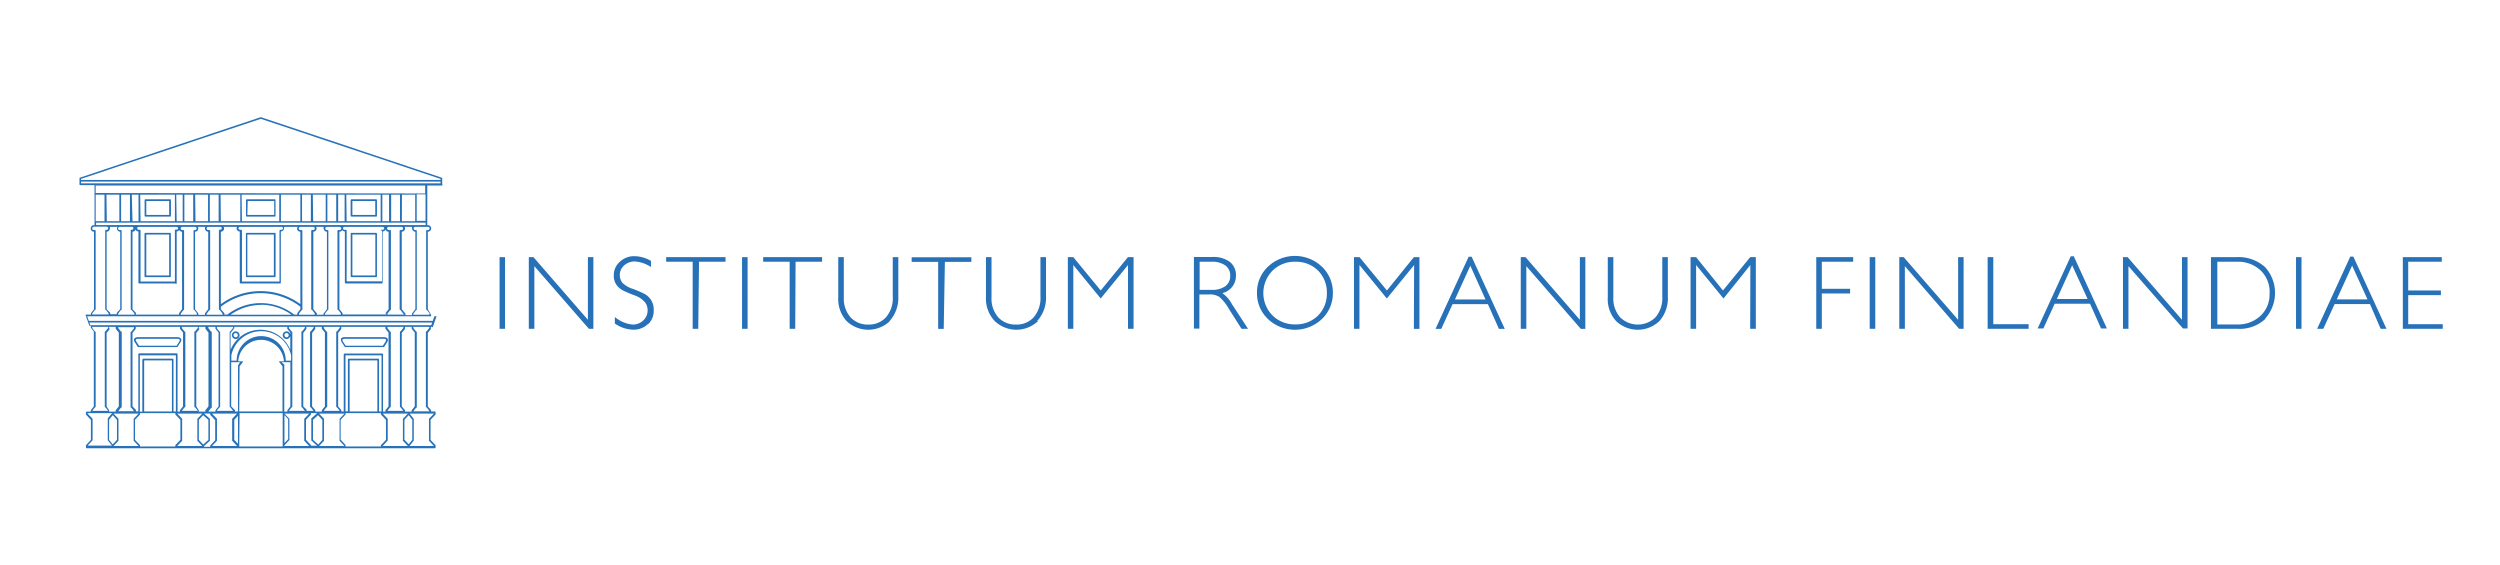 <svg xmlns="http://www.w3.org/2000/svg" viewBox="0 0 283 64"><defs><style>.cls-1{fill:#2771b9;}.cls-2{fill:none;}</style></defs><title>Risorsa 4</title><g id="Livello_2" data-name="Livello 2"><g id="Livello_1-2" data-name="Livello 1"><path class="cls-1" d="M272.61,36.7V33.41h3.7v-.53h-3.7V29.63h3.8v-.52H272v8.11h4.52V36.7Zm-3.12.52h.66l-3.75-8.17h-.35l-3.75,8.17H263l1.28-2.8h4ZM268,33.89h-3.48l1.74-3.82Zm-8.09,3.33h.62V29.11h-.62Zm-3.5-1.15a4.34,4.34,0,0,0,0-5.83,4.48,4.48,0,0,0-3.29-1.13h-2.84v8.11h3a4.24,4.24,0,0,0,3.19-1.15m.44-2.9a3.3,3.3,0,0,1-1,2.56,3.71,3.71,0,0,1-2.62,1h-2.29V29.63h2.24a3.71,3.71,0,0,1,2.68,1,3.37,3.37,0,0,1,1,2.55m-9.81,4h.52V29.11h-.63V36.2l-6.15-7.09h-.53v8.11h.62V30.13Zm-9.27,0h.66l-3.75-8.17h-.34l-3.75,8.17h.65l1.28-2.8h4Zm-1.52-3.33h-3.49l1.74-3.82ZM225,37.22h4.64V36.7h-4V29.11H225Zm-3.23,0h.51V29.11h-.62V36.2l-6.16-7.09H215v8.11h.63V30.13Zm-10.12,0h.63V29.11h-.63Zm-5.42-7.59h3.55v-.52h-4.18v8.11h.63v-4h3.2v-.53h-3.2Zm-8.11,7.59h.64V29.11h-.64l-3.08,3.77L192,29.11h-.63v8.11H192V30l3.1,3.79L198.14,30Zm-10.27-.88a3.92,3.92,0,0,0,.95-2.81V29.11h-.63v4.46a3.34,3.34,0,0,1-.77,2.35,2.85,2.85,0,0,1-4,0,3.22,3.22,0,0,1-.77-2.27V29.11H182v4.57a3.64,3.64,0,0,0,.95,2.67,3.55,3.55,0,0,0,4.89,0m-8.89.88h.51V29.11h-.62V36.2l-6.15-7.09h-.54v8.11h.63V30.13Zm-9.27,0h.66l-3.75-8.17h-.34l-3.75,8.17h.65l1.28-2.8h4Zm-1.52-3.33H164.7l1.74-3.82Zm-8.11,3.33h.63V29.11h-.63L157,32.88l-3.1-3.77h-.63v8.11h.62V30l3.1,3.79L160.08,30Zm-10.42-1.11a4,4,0,0,0,1.25-2.94,4,4,0,0,0-1.25-3,4.44,4.44,0,0,0-6.09,0,4,4,0,0,0-1.25,3,4,4,0,0,0,1.25,2.94,4.44,4.44,0,0,0,6.09,0m.57-2.94a3.46,3.46,0,0,1-1,2.54,3.5,3.5,0,0,1-2.56,1,3.55,3.55,0,0,1-2.58-1,3.61,3.61,0,0,1,0-5.09,3.55,3.55,0,0,1,2.58-1,3.51,3.51,0,0,1,2.56,1,3.47,3.47,0,0,1,1,2.55m-11.83,0a2,2,0,0,0,1.54-2,1.88,1.88,0,0,0-.69-1.53,3.12,3.12,0,0,0-2-.56h-2.07v8.11h.62V33.33h1.1a2,2,0,0,1,1.16.28,5.25,5.25,0,0,1,1.1,1.39l1.41,2.22h.74l-1.83-2.8a3.59,3.59,0,0,0-1.08-1.24m-1.25-.37H135.8V29.63h1.33a2.56,2.56,0,0,1,1.58.42,1.38,1.38,0,0,1,.55,1.17,1.4,1.4,0,0,1-.54,1.17,2.51,2.51,0,0,1-1.57.42m-9.46,4.41h.63V29.11h-.64l-3.08,3.77-3.1-3.77h-.62v8.11h.62V30l3.1,3.79L127.69,30Zm-10.28-.88a3.92,3.92,0,0,0,1-2.81V29.11h-.63v4.46a3.34,3.34,0,0,1-.77,2.35,2.6,2.6,0,0,1-2,.82,2.64,2.64,0,0,1-2-.81,3.22,3.22,0,0,1-.77-2.27V29.11h-.63v4.57a3.68,3.68,0,0,0,1,2.67,3.55,3.55,0,0,0,4.89,0m-10.54-6.71h3v-.52H103.2v.52h3v7.59h.63Zm-6.27,6.71a3.92,3.92,0,0,0,1-2.81V29.11h-.63v4.46a3.3,3.3,0,0,1-.77,2.35,2.6,2.6,0,0,1-2,.82,2.64,2.64,0,0,1-2-.81,3.22,3.22,0,0,1-.77-2.27V29.11h-.63v4.57a3.68,3.68,0,0,0,.95,2.67,3.55,3.55,0,0,0,4.89,0M90.06,29.63h3v-.52H86.39v.52h3v7.59h.63ZM84,37.22h.63V29.11H84Zm-4.87-7.59h3v-.52H75.41v.52h3v7.59h.63Zm-5.74,7.05A2.08,2.08,0,0,0,74,35.1a2,2,0,0,0-.3-1.14,2,2,0,0,0-.72-.68,12,12,0,0,0-1.34-.58A2.85,2.85,0,0,1,70.45,32a1.39,1.39,0,0,1-.29-.85,1.45,1.45,0,0,1,.49-1.1,1.75,1.75,0,0,1,1.22-.45,3.7,3.7,0,0,1,1.82.63v-.7A3.85,3.85,0,0,0,71.82,29a2.33,2.33,0,0,0-1.65.63,2,2,0,0,0-.69,1.53,1.86,1.86,0,0,0,.28,1.05,2.07,2.07,0,0,0,.69.63,12.18,12.18,0,0,0,1.34.58A2.73,2.73,0,0,1,73,34.2a1.47,1.47,0,0,1,.31.93,1.53,1.53,0,0,1-.5,1.15,1.69,1.69,0,0,1-1.21.46,3.65,3.65,0,0,1-2-.86v.74a3.78,3.78,0,0,0,2.08.7,2.33,2.33,0,0,0,1.67-.64m-6.69.54h.51V29.11h-.62V36.2l-6.16-7.09h-.53v8.11h.63V30.13Zm-10.11,0h.62V29.11h-.62ZM50.06,20.87V20.2a.1.1,0,0,0-.07-.09L29.55,13.27h-.06L9.05,20.11A.1.1,0,0,0,9,20.2v.67a.1.1,0,0,0,.1.09h1.6v4.53h-.06a.36.36,0,0,0-.37.37.37.37,0,0,0,.37.37h0V35l0,0-.34.45s0,0,0,0v.16H9.73l-.06,0h0a.08.08,0,0,0,0,0h0v0l.42,1.2a.1.1,0,0,0,.09.07h.1v.15a.07.07,0,0,0,0,.06l.34.44,0,0V46l0,0-.34.44a.07.07,0,0,0,0,.06v.09H9.83a.09.09,0,0,0-.1.09v.18a.09.09,0,0,0,0,.07l.56.6v2.27l-.56.6a.09.09,0,0,0,0,.06v.18a.09.09,0,0,0,.1.1H49.22a.09.09,0,0,0,.09-.1v-.18a.14.14,0,0,0,0-.06l-.57-.6V47.52l.57-.6a.14.14,0,0,0,0-.07v-.18a.09.09,0,0,0-.09-.09H48.8v-.09a.09.09,0,0,0,0-.06L48.43,46l0,0V37.69l0,0,.34-.44a.09.09,0,0,0,0-.06V37h.09A.1.1,0,0,0,49,37l.42-1.2v0h0s0,0,0,0h0l-.06,0H48.8v-.16a.05.05,0,0,0,0,0L48.43,35l0,0V26.23h0a.38.38,0,0,0,.38-.37.37.37,0,0,0-.38-.37h-.06V21H50a.09.09,0,0,0,.1-.09M48.6,35.63H46.79v-.12l.3-.39a.09.09,0,0,0,.09-.09V26.14a.09.09,0,0,0-.09-.1H47a.18.18,0,0,1,0-.36h1.45a.18.18,0,0,1,0,.36h-.11a.09.09,0,0,0-.1.1V35a.09.09,0,0,0,.09.09l.3.39Zm-33.21-.15a.11.11,0,0,0,0-.06L15,35l0,0V26.23h0a.35.35,0,0,0,.34-.25.36.36,0,0,0,.33.22h0V32a.09.09,0,0,0,.09.09h4.08A.09.09,0,0,0,20,32V26.2h0a.37.37,0,0,0,.29-.16.37.37,0,0,0,.32.19h0V35l0,0-.34.45s0,0,0,0v.16H15.37Zm7.81,0v.16h-.75v-.16a.08.08,0,0,0,0,0L22.08,35l0,0V26.23h0a.38.38,0,0,0,.37-.37.35.35,0,0,0-.05-.18h.86a.35.35,0,0,0-.06.18.38.38,0,0,0,.37.37h0V35l0,0-.35.45a.08.08,0,0,0,0,0m2.54.16H25.4v-.16a.08.08,0,0,0,0,0L25,35l0,0v-.28h0a7.37,7.37,0,0,1,9,0h0V35l0,0-.35.45a.08.08,0,0,0,0,0v.16H33.3a6.15,6.15,0,0,0-7.56,0m3.78-1.11A5.91,5.91,0,0,1,33,35.63h-6.9a5.91,5.91,0,0,1,3.45-1.11m7.07.95v.16h-.75v-.16a.08.08,0,0,0,0,0L35.47,35l0,0V26.23h0a.38.38,0,0,0,.37-.37.28.28,0,0,0-.06-.18h.86a.35.35,0,0,0,0,.18.38.38,0,0,0,.37.37h0V35l0,0-.35.45a.08.08,0,0,0,0,0m7.06,0,0,.15H38.78v-.16s0,0,0,0L38.42,35l0,0V26.23h0a.37.37,0,0,0,.32-.19.38.38,0,0,0,.3.16h0V32a.1.1,0,0,0,.1.09h4.08a.09.09,0,0,0,.09-.09V26.2h0a.35.35,0,0,0,.33-.22.36.36,0,0,0,.35.25h0V35l0,0-.35.45a.11.11,0,0,0,0,.06m3,0v.16h-.74v-.16a.08.08,0,0,0,0,0L45.48,35l0,0V26.23h0a.38.38,0,0,0,.37-.37.35.35,0,0,0-.05-.18h.85a.35.35,0,0,0,0,.18.38.38,0,0,0,.37.37h0V35s0,0,0,0l-.35.45a.08.08,0,0,0,0,0m-.93.16H43.86V35.5l.3-.38a.09.09,0,0,0,.09-.09V26.14a.09.09,0,0,0-.1-.1H44a.18.18,0,0,1,0-.36h1.45a.18.18,0,0,1,0,.36h-.12a.09.09,0,0,0-.09.1V35a.09.09,0,0,0,.09.09l.3.39Zm-2-9.91a.08.08,0,0,0,0,0h.05l0,0m-.55.39v5.76H39.24V26.11a.09.09,0,0,0-.09-.1H39a.17.17,0,0,1-.17-.16.17.17,0,0,1,.17-.17h4.32a.17.17,0,0,1,.17.17.17.17,0,0,1-.17.16h-.12a.09.09,0,0,0-.1.1m-4.54,9.52H36.78v-.12l.3-.39a.09.09,0,0,0,.09-.09V26.14a.09.09,0,0,0-.09-.1H37a.18.18,0,0,1,0-.36h1.45a.18.18,0,0,1,0,.36H38.3a.09.09,0,0,0-.1.1V35a.09.09,0,0,0,.09.09l.3.39Zm-2.94,0H33.84v-.12l.29-.39a.09.09,0,0,0,.1-.09V26.14a.1.1,0,0,0-.1-.1H34a.18.18,0,0,1,0-.36h1.45a.18.18,0,0,1,0,.36h-.12a.1.1,0,0,0-.1.1V35a.1.1,0,0,0,.1.09l.3.39Zm-2-9.77a.38.38,0,0,0,.38.37h0v8.2a7.59,7.59,0,0,0-9,0v-8.2h0a.38.38,0,0,0,.37-.37.35.35,0,0,0-.06-.18h1.52a.31.31,0,0,0-.05.17.36.36,0,0,0,.36.35h0V32a.09.09,0,0,0,.09.09h4.46a.1.1,0,0,0,.1-.09V26.2h0a.36.36,0,0,0,.36-.35.31.31,0,0,0,0-.17H33.7a.35.35,0,0,0-.06.18m-2,.25v5.76H27.39V26.11a.1.1,0,0,0-.1-.1h-.12a.17.17,0,0,1-.17-.16.17.17,0,0,1,.17-.17h4.7a.17.17,0,0,1,.17.17.17.17,0,0,1-.17.16h-.12a.1.1,0,0,0-.1.1m-6.44,9.52H23.4v-.12l.29-.39a.09.09,0,0,0,.1-.09V26.14a.1.1,0,0,0-.1-.1h-.12a.18.18,0,0,1,0-.36H25A.18.18,0,0,1,25,26h-.12a.1.1,0,0,0-.1.1V35a.1.1,0,0,0,.1.09l.3.39Zm-2.95,0H20.45v-.12l.3-.39a.09.09,0,0,0,.09-.09V26.14a.09.09,0,0,0-.1-.1h-.11a.18.18,0,1,1,0-.36h1.45a.18.18,0,0,1,0,.36H22a.09.09,0,0,0-.09.1V35a.09.09,0,0,0,.09.09l.3.39ZM19.8,26.11v5.76H15.91V26.11a.09.09,0,0,0-.1-.1h-.12a.16.16,0,0,1-.16-.16.16.16,0,0,1,.16-.17H20a.16.16,0,0,1,.16.17A.16.16,0,0,1,20,26h-.13a.09.09,0,0,0-.09.1m-4.44-.39,0,0h.05a.08.08,0,0,0,0,0m-.17,9.78v.13H13.37v-.12l.3-.39a.1.1,0,0,0,.1-.09V26.14a.1.1,0,0,0-.1-.1h-.12a.18.18,0,0,1,0-.36H15A.18.18,0,0,1,15,26H14.9a.1.1,0,0,0-.1.1V35a.09.09,0,0,0,.1.09Zm-2-.08a.08.08,0,0,0,0,0v.16h-.74v-.16a.08.08,0,0,0,0,0L12.07,35l0,0V26.23h0a.38.38,0,0,0,.37-.37.35.35,0,0,0,0-.18h.86a.28.28,0,0,0-.06.18.38.38,0,0,0,.37.37h0V35l0,0Zm-2.34-9.93v-.27h37.3v.27Zm34.62-3.44H47v3H45.49Zm-1.22,0h1v3h-1Zm-1,0h.76v3h-.76Zm-4.08,0h3.89v3H39.24Zm-.92,0h.73v3h-.73Zm-1.22,0h1v3h-1Zm-1.65,0h1.46v3H35.45Zm-1.22,0h1v3h-1Zm-2.39,0H34v3h-2.2Zm-4.45,0h4.26v3H27.39Zm-2.38,0H27.2v3H25Zm-1.22,0h1v3h-1Zm-1.66,0h1.46v3H22.13Zm-1.22,0h1v3h-1Zm-.92,0h.73v3H20Zm-4.08,0H19.8v3H15.91Zm-.95,0h.76v3H15Zm-1.21,0h1v3h-1Zm-1.66,0h1.46v3H12.09Zm-1.22,0h1v3h-1Zm0-.19V21h37.3v.9ZM48.17,25h-1v-3h1Zm.43,21.56H46.79v0l.3-.39a.09.09,0,0,0,.09-.09V37.61a.09.09,0,0,0-.09-.09l-.3-.39V37H48.6v.11l-.3.39a.09.09,0,0,0-.09.09v8.44a.09.09,0,0,0,.09.09l.3.39Zm-2.75-9.41V37h.75v.15a.14.14,0,0,0,0,.06l.35.44s0,0,0,0V46s0,0,0,0l-.35.44a.14.14,0,0,0,0,.06v.09h-.75v-.09a.14.14,0,0,0,0-.06L45.48,46s0,0,0,0V37.69l0,0,.35-.44a.14.14,0,0,0,0-.06m-7.2,0V37h5v.15a.14.14,0,0,0,0,.06l.35.44,0,0V46l0,0-.35.44a.14.14,0,0,0,0,.06v.09h-.27V40.12a.1.1,0,0,0-.09-.1H39a.1.1,0,0,0-.09.1v6.46h-.27v-.09a.14.14,0,0,0,0-.06L38.28,46l0,0V37.69l0,0,.35-.44a.14.14,0,0,0,0-.06m-2.95,0V37h.75v.15a.14.14,0,0,0,0,.06l.35.44,0,0V46l0,0-.35.44a.14.14,0,0,0,0,.06v.09H35.7v-.09a.14.14,0,0,0,0-.06L35.33,46a0,0,0,0,0,0,0V37.69l0,0,.35-.44a.14.14,0,0,0,0-.06m-1,0V37h.81v.11l-.3.39a.09.09,0,0,0-.09.09v8.44a.09.09,0,0,0,.09.09l.3.39v0H34.7v-.09a.14.14,0,0,0,0-.06L34.33,46a0,0,0,0,0,0,0V37.69l0,0,.35-.44a.14.14,0,0,0,0-.06m-8.16,0V37h6v.15a.07.07,0,0,0,0,.06l.34.44,0,0V39.6a3.65,3.65,0,0,0-6.76,0V37.69l0,0,.35-.44a.14.14,0,0,0,0-.06m-3.95,0V37h.75v.15a.14.14,0,0,0,0,.06l.35.44,0,0V46a0,0,0,0,0,0,0l-.35.44a.14.14,0,0,0,0,.06v.09h-.75v-.09a.14.14,0,0,0,0-.06L22.22,46l0,0V37.69l0,0,.35-.44a.14.14,0,0,0,0-.06m-7.2,0V37h5v.15a.14.14,0,0,0,0,.06l.35.44,0,0V46l0,0-.35.44a.14.14,0,0,0,0,.06v.09h-.27V40.12A.1.1,0,0,0,20,40H15.75a.1.1,0,0,0-.09.1v6.46h-.27v-.09a.14.14,0,0,0,0-.06L15,46l0,0V37.69l0,0,.35-.44a.14.14,0,0,0,0-.06m-3,0V37h.75v.15a.14.14,0,0,0,0,.06l.35.44,0,0V46l0,0-.35.44a.14.14,0,0,0,0,.06v.09h-.75v-.09a.14.14,0,0,0,0-.06L12.07,46a0,0,0,0,0,0,0V37.69l0,0,.35-.44a.14.14,0,0,0,0-.06m.94-.15h1.81v.11l-.29.39a.09.09,0,0,0-.1.09v8.44a.09.09,0,0,0,.1.09l.29.39v0H13.38v0l.3-.39a.1.1,0,0,0,.1-.09V37.61a.09.09,0,0,0-.1-.09l-.3-.39Zm2.75,3.68v5.88h-.28V40.22h4.08v6.36h-.27V40.7a.11.11,0,0,0-.1-.1H16.22a.1.1,0,0,0-.09.1m3.33,5.88H16.32V40.8h3.14ZM20.58,37H22.4v.11l-.3.39a.09.09,0,0,0-.1.09v8.44a.09.09,0,0,0,.1.09l.3.39v0H20.58v0l.3-.39a.09.09,0,0,0,.1-.09V37.61a.09.09,0,0,0-.1-.09l-.3-.39Zm3,0h.81v.15a.14.14,0,0,0,0,.06l.35.44,0,0V46s0,0,0,0l-.35.44a.14.14,0,0,0,0,.06v.09h-.81v0l.3-.39a.09.09,0,0,0,.09-.09V37.61a.09.09,0,0,0-.09-.09l-.3-.39Zm1,0h1.81v.11l-.3.39a.09.09,0,0,0-.09.09v8.44a.09.09,0,0,0,.09.09l.3.39v0H24.53v0l.3-.39a.09.09,0,0,0,.09-.09V37.61a.09.09,0,0,0-.09-.09l-.3-.39Zm1.61,3.21a3.46,3.46,0,0,1,6.76,0v.62h-.6a2.78,2.78,0,0,0-5.56,0h-.6ZM32.7,37h1.81v.11l-.3.39a.09.09,0,0,0-.09.09v8.44a.09.09,0,0,0,.09.09l.3.39v0H32.7v0l.3-.39a.09.09,0,0,0,.09-.09V37.61a.09.09,0,0,0-.09-.09l-.3-.39Zm3.95,0h1.81v.11l-.3.39a.1.1,0,0,0-.1.09v8.44a.1.1,0,0,0,.1.09l.3.39v0H36.65v0l.29-.39a.09.09,0,0,0,.1-.09V37.61a.09.09,0,0,0-.1-.09l-.29-.39Zm2.73,3.68v5.88h-.27V40.22h4.08v6.36h-.28V40.7a.1.1,0,0,0-.09-.1H39.48a.11.11,0,0,0-.1.1m3.34,5.88H39.58V40.8h3.14ZM43.85,37h1.81v.11l-.3.39a.09.09,0,0,0-.09.09v8.44a.09.09,0,0,0,.09.09l.3.39v0H43.85v0l.3-.39a.09.09,0,0,0,.09-.09V37.61a.09.09,0,0,0-.09-.09l-.3-.39Zm2.52,13.47.47-.6a.07.07,0,0,0,0-.06V47.48a.07.07,0,0,0,0-.06l-.47-.6v0h2.75v0l-.56.59a.09.09,0,0,0,0,.07v2.35a.07.07,0,0,0,0,.06l.56.6v0H46.37Zm-.11-.18-.48-.52V47.52l.48-.52.41.51v2.28Zm-2.93.18.56-.6a.07.07,0,0,0,0-.06V47.48a.09.09,0,0,0,0-.07l-.56-.59v0h2.84v0l-.56.59a.14.14,0,0,0,0,.07v2.35a.11.11,0,0,0,0,.06l.56.6v0H43.33Zm-4.21-.1-.56-.6V47.52l.56-.6a.14.14,0,0,0,0-.07v-.08h4v.08a.14.14,0,0,0,0,.07l.57.6v2.27l-.57.6a.14.14,0,0,0,0,.06v.09h-4v-.09a.14.14,0,0,0,0-.06m-3,.1.56-.6a.07.07,0,0,0,0-.06V47.48a.09.09,0,0,0,0-.07l-.56-.59v0H39v0l-.56.59a.09.09,0,0,0,0,.07v2.35a.07.07,0,0,0,0,.06l.56.6v0H36.11Zm-.1-.17-.59-.53V47.52L36,47l.49.53v2.27Zm-.82.07-.56-.6V47.52l.56-.6a.09.09,0,0,0,0-.07v-.08h.7v0l-.66.6a.09.09,0,0,0,0,.07v2.35a.09.09,0,0,0,0,.07l.66.6v0h-.7v-.09a.09.09,0,0,0,0-.06m-3,.1.56-.6a.07.07,0,0,0,0-.06V47.48a.09.09,0,0,0,0-.07l-.56-.59v0H35v0l-.56.59a.14.14,0,0,0,0,.07v2.35a.11.11,0,0,0,0,.06l.56.6v0H32.18Zm0-3.42.42.45v2.27l-.42.45Zm0-5.69L31.87,41h1V46l0,0-.34.44a.07.07,0,0,0,0,.06v.09h-.35V41.44a.14.14,0,0,0,0-.06m-5.06,5.39H32v3.77H27.08Zm0-5.3.36-.47a.12.12,0,0,0,0-.1.11.11,0,0,0-.09,0h-.42a2.59,2.59,0,0,1,5.17,0h-.43a.11.11,0,0,0-.09,0,.12.12,0,0,0,0,.1l.36.47v5.11H27.08Zm-.18-.09a.14.14,0,0,0,0,.06v5.14h-.34v-.09a.14.14,0,0,0,0-.06L26.17,46l0,0V41h1Zm0,8.86-.42-.45V47.52l.42-.45ZM24,50.49l.56-.6a.11.11,0,0,0,0-.06V47.48a.14.14,0,0,0,0-.07L24,46.82v0h2.84v0l-.56.59a.09.09,0,0,0,0,.07v2.35a.07.07,0,0,0,0,.06l.56.6v0H24Zm-.9,0,.66-.6a.09.09,0,0,0,0-.07V47.48a.09.09,0,0,0,0-.07l-.66-.6v0h.7v.08a.09.09,0,0,0,0,.07l.56.6v2.27l-.56.6a.09.09,0,0,0,0,.06v.09h-.7ZM23,50.32l-.49-.53V47.52L23,47l.59.53v2.27Zm-2.94.17.56-.6a.07.07,0,0,0,0-.06V47.48a.09.09,0,0,0,0-.07l-.56-.59v0h2.84v0l-.56.59a.09.09,0,0,0,0,.07v2.35a.07.07,0,0,0,0,.06l.56.6v0H20.09Zm-4.21-.1-.57-.6V47.52l.57-.6a.14.14,0,0,0,0-.07v-.08h4v.08a.14.14,0,0,0,0,.07l.57.6v2.27l-.57.6a.14.14,0,0,0,0,.06v.09h-4v-.09a.14.14,0,0,0,0-.06m-3,.1.56-.6s0,0,0-.06V47.48a.08.08,0,0,0,0-.07l-.56-.59v0h2.84v0l-.56.59a.09.09,0,0,0,0,.07v2.35a.07.07,0,0,0,0,.06l.56.6v0H12.87Zm-.09-.18-.41-.52V47.51l.41-.51.48.52v2.27ZM9.92,46.77h2.76v0l-.48.6a.07.07,0,0,0,0,.06v2.35a.07.07,0,0,0,0,.06l.48.6v0H9.92v0l.56-.6a.07.07,0,0,0,0-.06V47.48a.09.09,0,0,0,0-.07l-.56-.59ZM10.44,37h1.81v.11l-.3.39a.09.09,0,0,0-.09.09v8.44a.09.09,0,0,0,.09.09l.3.39v0H10.44v0l.3-.39a.09.09,0,0,0,.09-.09V37.61a.09.09,0,0,0-.09-.09l-.3-.39Zm-.32-.49h38.8l-.1.3H10.22Zm-.25-.71h39.3l-.18.52H10.05Zm.75-10.14h1.45a.18.18,0,0,1,0,.36H12a.09.09,0,0,0-.09.1V35a.09.09,0,0,0,.09.09l.3.39v.12H10.44v-.12l.3-.39a.09.09,0,0,0,.09-.09V26.14a.09.09,0,0,0-.1-.1h-.11a.18.18,0,1,1,0-.36Zm39.25-5.29H9.17v-.12l20.35-6.8,20.35,6.8Zm0,.38H9.17v-.19h40.7ZM15.69,38.16c-.27,0-.43.07-.5.2a.37.37,0,0,0,.05.35l.37.58a.12.12,0,0,0,.08,0H20a.09.09,0,0,0,.08,0l.37-.57a.4.4,0,0,0,.05-.36c-.07-.13-.23-.2-.5-.2Zm-.33.28a.44.44,0,0,1,.33-.09H20c.18,0,.3,0,.33.09s0,.13,0,.17l-.34.53H15.74l-.34-.53s-.06-.12,0-.17m11.28-.93a.43.43,0,0,0-.43.43.44.44,0,0,0,.43.44.44.44,0,0,0,.44-.44.44.44,0,0,0-.44-.43m0,.19a.24.24,0,0,1,.24.24.23.23,0,0,1-.24.24.24.24,0,0,1-.24-.24.24.24,0,0,1,.24-.24m5.32.24a.44.44,0,0,0,.44.44.44.44,0,0,0,.43-.44.43.43,0,0,0-.43-.43.44.44,0,0,0-.44.43m.2,0a.24.24,0,0,1,.48,0,.24.24,0,1,1-.48,0m6.42.42a.37.37,0,0,0,.05.35l.37.58a.09.09,0,0,0,.08,0h4.27a.12.12,0,0,0,.08,0l.37-.57a.4.4,0,0,0,.05-.36c-.07-.13-.23-.2-.5-.2H39.08c-.27,0-.43.07-.5.2m.17.08s.15-.09.33-.09h4.27c.18,0,.3,0,.33.09s0,.13,0,.17l-.34.53H39.13l-.34-.53s-.06-.12,0-.17M16.37,22.65v1.77a.09.09,0,0,0,.1.1h2.78a.1.1,0,0,0,.1-.1V22.65a.1.1,0,0,0-.1-.09H16.47a.09.09,0,0,0-.1.09m.19.1h2.59v1.58H16.56Zm11.29-.1v1.77a.09.09,0,0,0,.09.1H31.1a.09.09,0,0,0,.09-.1V22.65a.09.09,0,0,0-.09-.09H27.94a.09.09,0,0,0-.09.09m.19.1h3v1.58H28Zm11.65-.1v1.77a.1.1,0,0,0,.1.1h2.79a.09.09,0,0,0,.09-.1V22.65a.09.09,0,0,0-.09-.09H39.79a.1.1,0,0,0-.1.09m.2.1h2.59v1.58H39.89ZM19.34,31.27V26.45a.09.09,0,0,0-.09-.09H16.46a.1.1,0,0,0-.1.09v4.82a.11.11,0,0,0,.1.1h2.79a.1.1,0,0,0,.09-.1m-.19-.09H16.56V26.55h2.59Zm12.05.09V26.45a.09.09,0,0,0-.1-.09H27.94a.09.09,0,0,0-.1.09v4.82a.1.1,0,0,0,.1.1H31.1a.1.1,0,0,0,.1-.1M31,31.18H28V26.55h3Zm11.67.09V26.45a.1.1,0,0,0-.1-.09H39.8a.09.09,0,0,0-.1.09v4.82a.1.1,0,0,0,.1.1h2.78a.11.11,0,0,0,.1-.1m-.19-.09h-2.6V26.55h2.6Z"/><rect class="cls-2" width="283" height="64"/></g></g></svg>